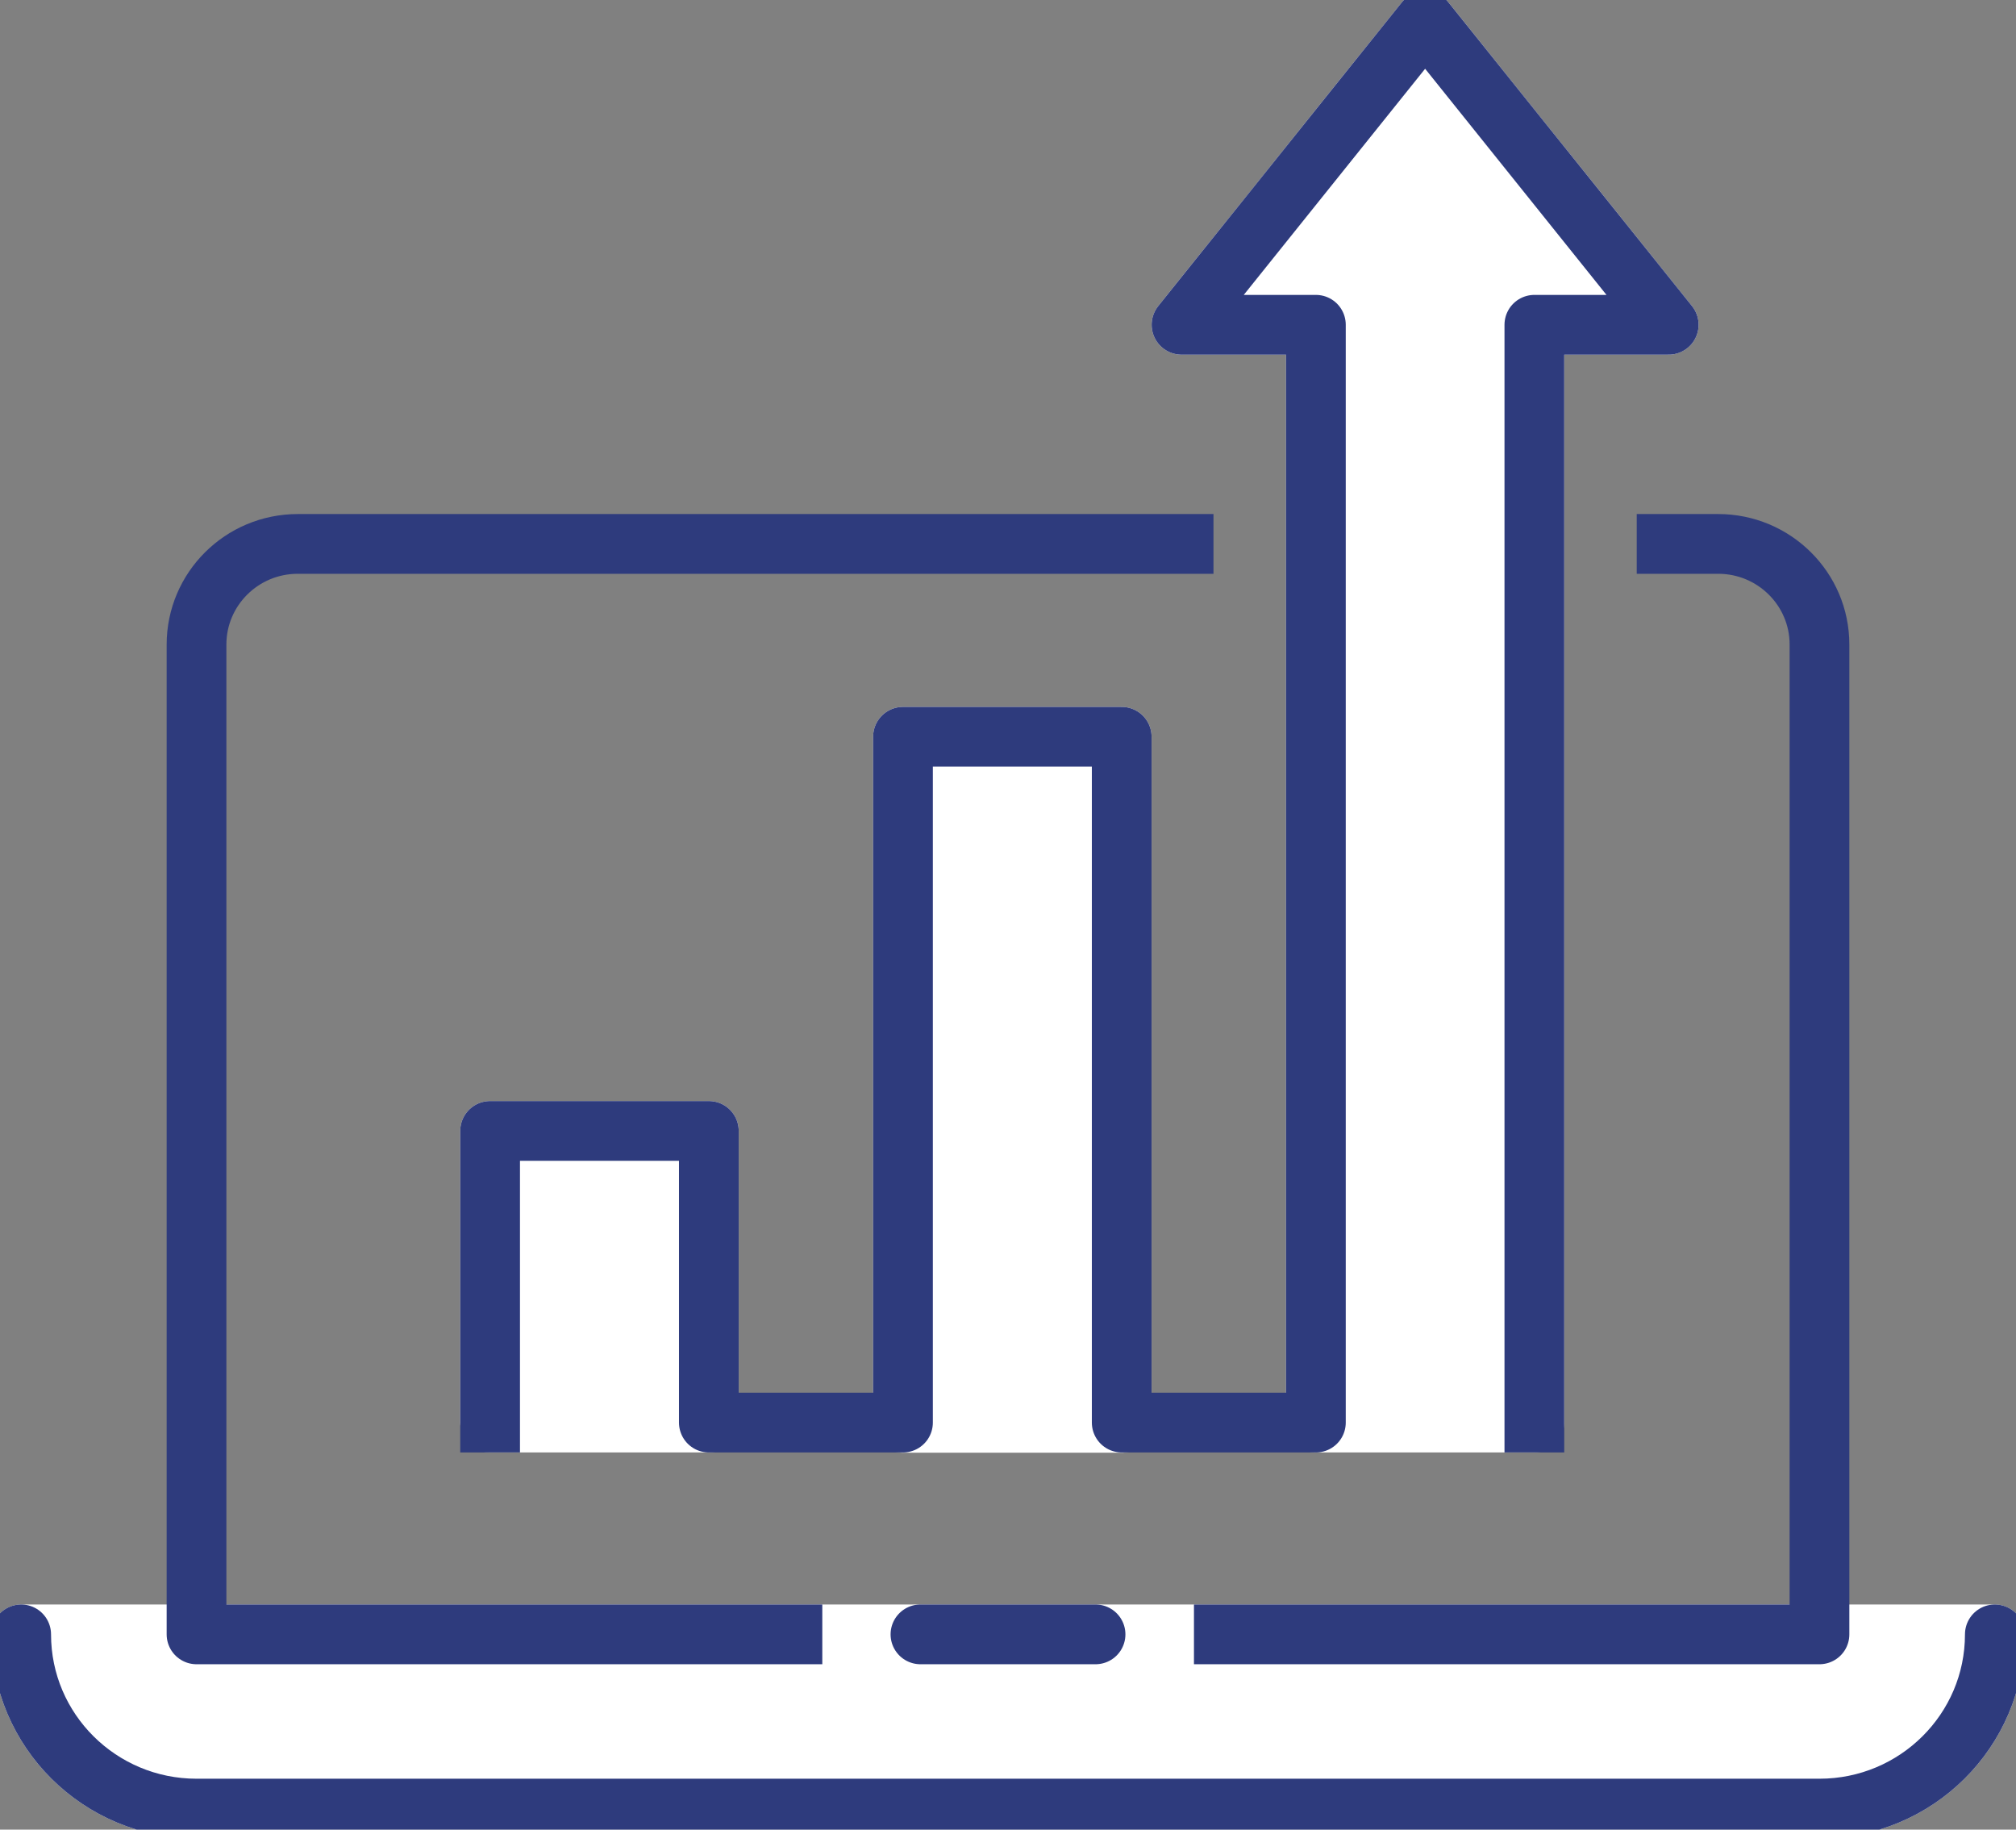 <svg width="54" height="49" viewBox="0 0 54 49" fill="none" xmlns="http://www.w3.org/2000/svg">
<rect x="0" y="0" width="54" height="49" fill="#808080" stroke="none"/>
<g clip-path="url(#clip0_2_153)">
<path d="M18.987 30.288H13.128V38.099H18.987V30.288Z" fill="white" stroke="white" stroke-width="1.6" stroke-linecap="square" stroke-linejoin="round"/>
<path d="M30.046 19.732H24.187V38.106H30.046V19.732Z" fill="white" stroke="white" stroke-width="1.6" stroke-linecap="square" stroke-linejoin="round"/>
<path d="M41.099 38.099V8.698H44.698L38.173 0.563L31.648 8.698H35.247V38.099H41.099Z" fill="white" stroke="white" stroke-width="1.6" stroke-linecap="square" stroke-linejoin="round"/>
<path d="M0.567 43.771C0.567 46.347 2.671 48.437 5.264 48.437H48.736C51.329 48.437 53.433 46.347 53.433 43.771H0.567Z" fill="white" stroke="white" stroke-width="1.6" stroke-linecap="square" stroke-linejoin="round"/>
<path d="M32.781 43.771H48.736V17.262C48.736 15.77 47.517 14.567 46.023 14.567H44.641" stroke="#2E3B7D" stroke-width="1.6" stroke-linecap="square" stroke-linejoin="round"/>
<path d="M31.704 14.567H7.977C6.475 14.567 5.264 15.777 5.264 17.262V43.771H21.226" stroke="#2E3B7D" stroke-width="1.6" stroke-linecap="square" stroke-linejoin="round"/>
<path d="M0.567 43.771C0.567 46.347 2.671 48.437 5.264 48.437H48.736C51.329 48.437 53.433 46.347 53.433 43.771" stroke="#2E3B7D" stroke-width="1.6" stroke-linecap="round" stroke-linejoin="round"/>
<path d="M24.655 43.771H29.345" stroke="#2E3B7D" stroke-width="1.6" stroke-linecap="round" stroke-linejoin="round"/>
<path d="M41.099 38.099V8.698H44.698L38.173 0.563L31.648 8.698H35.247V38.099H30.046V19.732H24.187V38.099H18.987V30.288H13.128V38.099" stroke="#2E3B7D" stroke-width="1.6" stroke-linecap="square" stroke-linejoin="round"/>
</g>
<defs>
<clipPath id="clip0_2_153">
<rect width="54" height="49" fill="white"/>
</clipPath>
</defs>
</svg>
